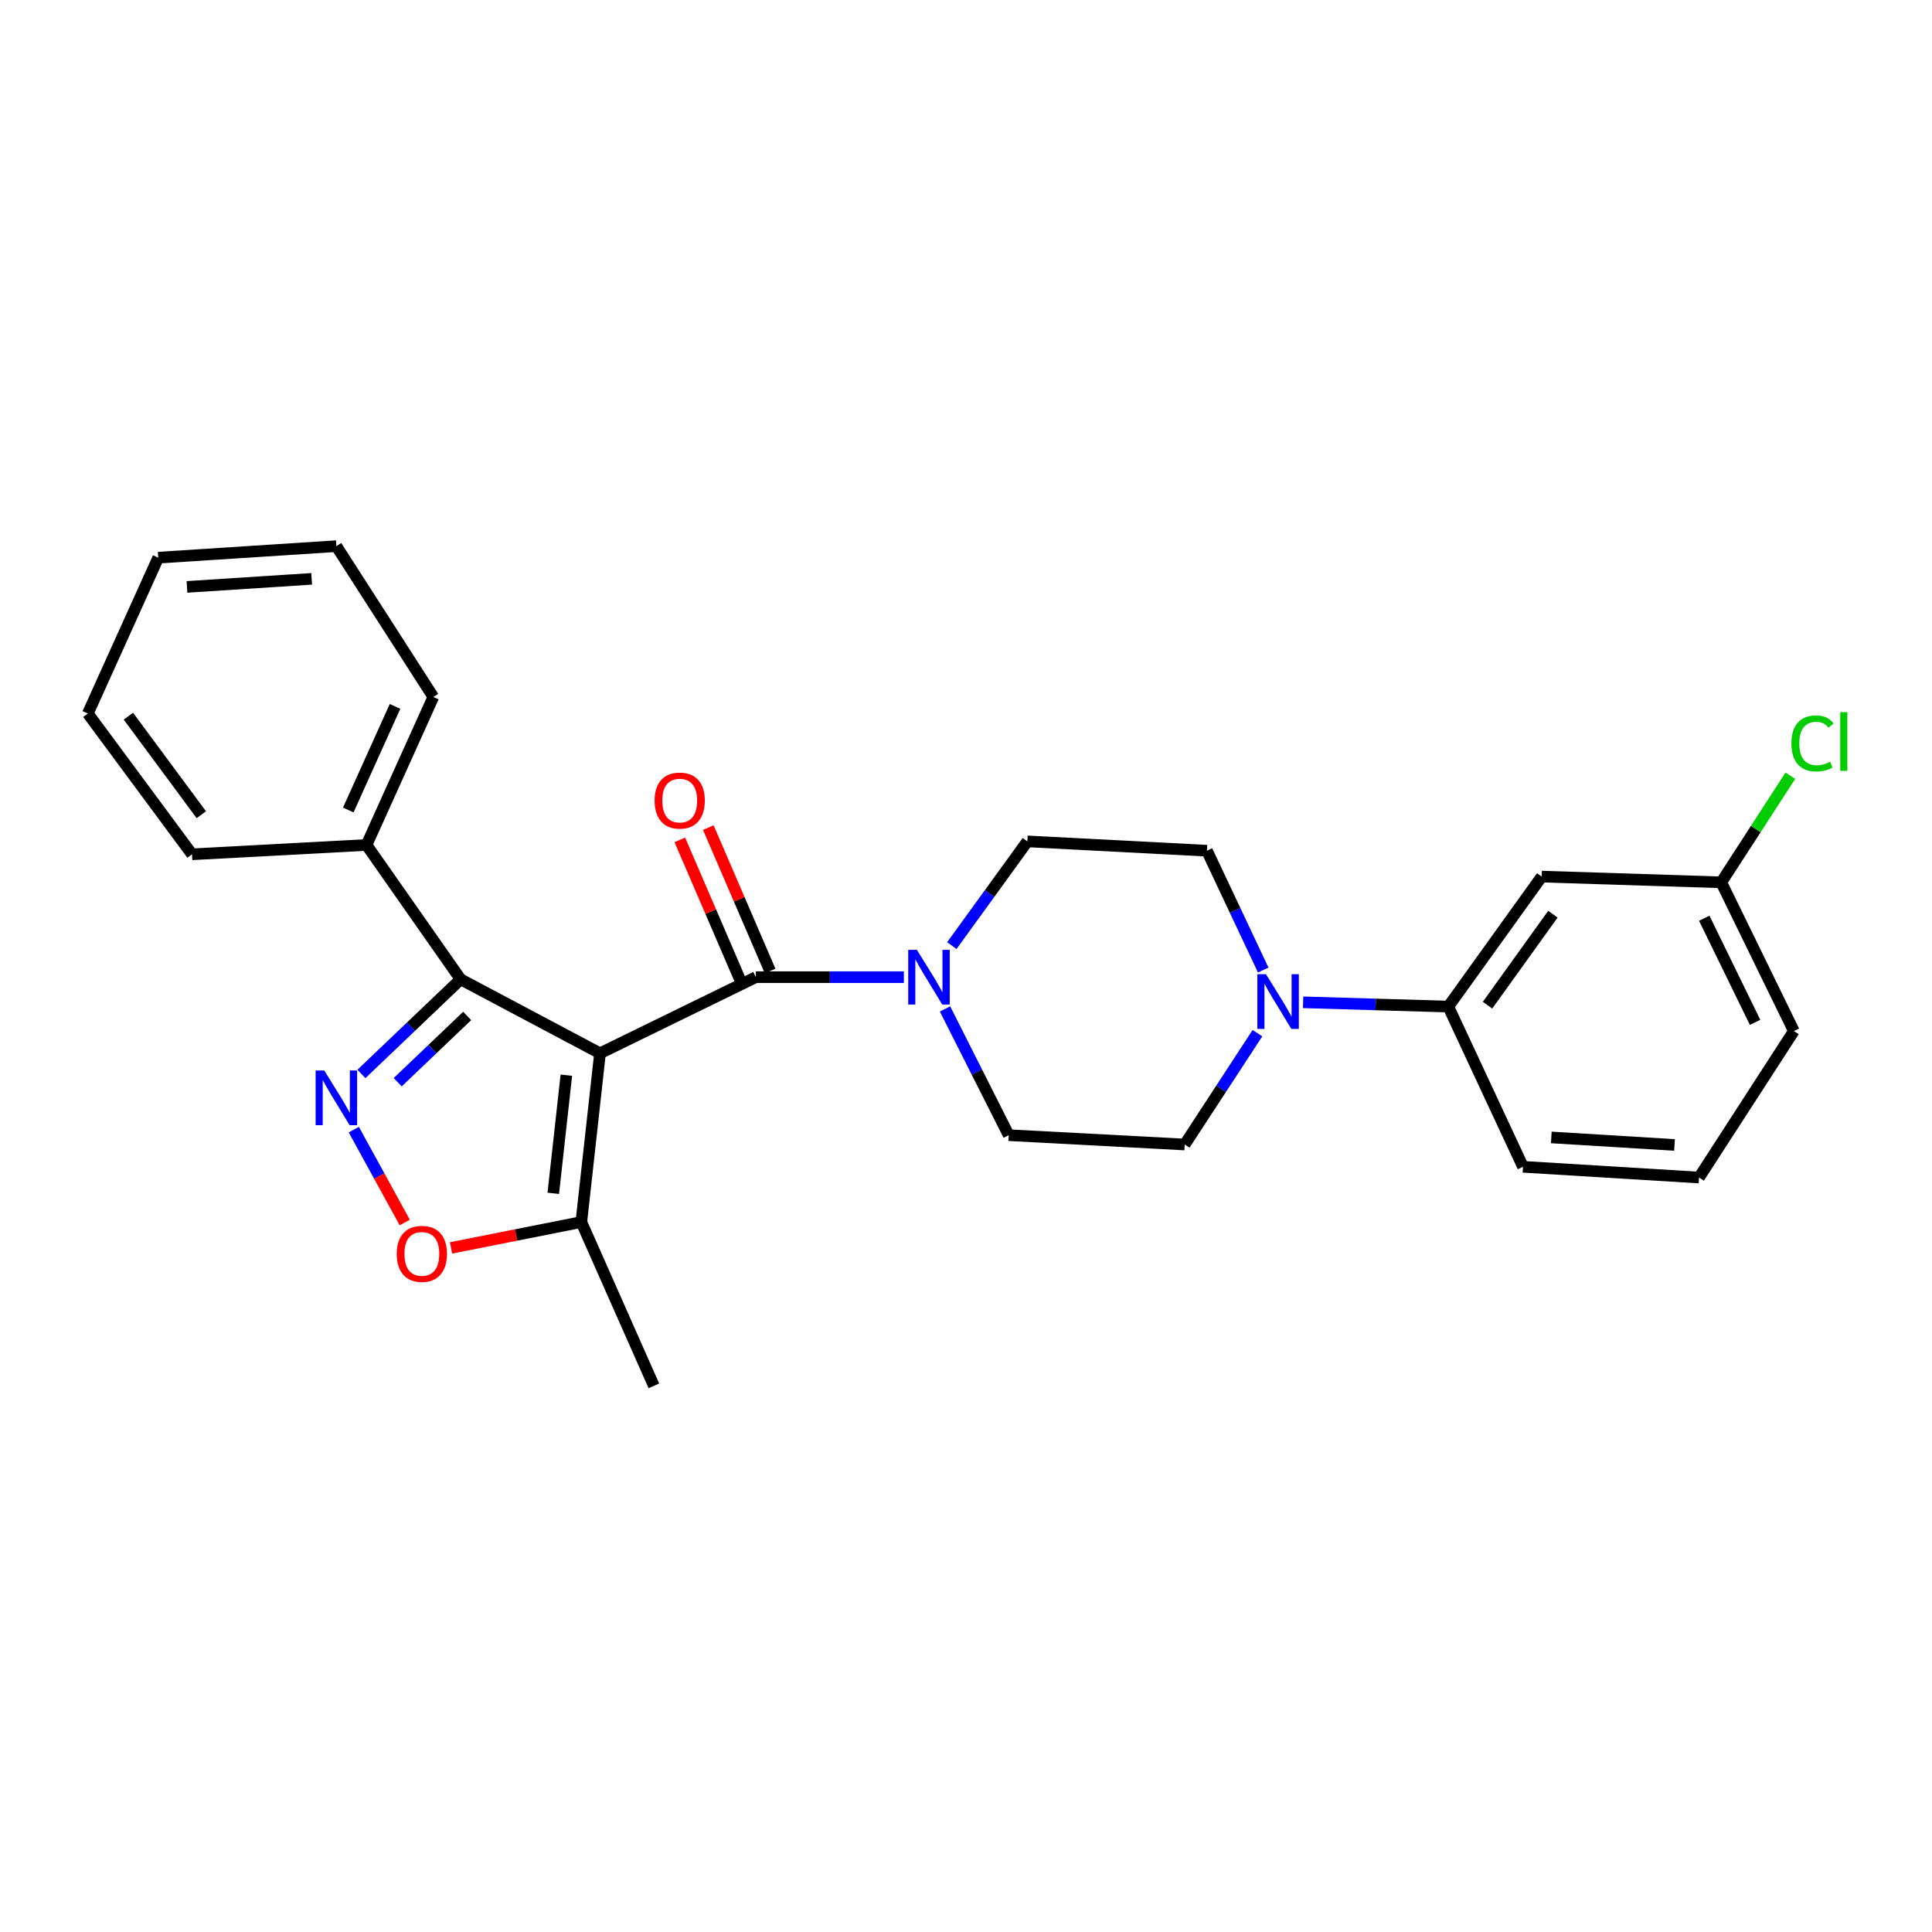<?xml version='1.0' encoding='iso-8859-1'?>
<svg version='1.1' baseProfile='full'
              xmlns='http://www.w3.org/2000/svg'
                      xmlns:rdkit='http://www.rdkit.org/xml'
                      xmlns:xlink='http://www.w3.org/1999/xlink'
                  xml:space='preserve'
width='1000px' height='1000px' viewBox='0 0 1000 1000'>
<!-- END OF HEADER -->
<rect style='opacity:1.0;fill:#FFFFFF;stroke:none' width='1000' height='1000' x='0' y='0'> </rect>
<path class='bond-0' d='M 310.556,545.18 L 391.225,505.774' style='fill:none;fill-rule:evenodd;stroke:#000000;stroke-width:6px;stroke-linecap:butt;stroke-linejoin:miter;stroke-opacity:1' />
<path class='bond-2' d='M 310.556,545.18 L 238.418,506.889' style='fill:none;fill-rule:evenodd;stroke:#000000;stroke-width:6px;stroke-linecap:butt;stroke-linejoin:miter;stroke-opacity:1' />
<path class='bond-5' d='M 310.556,545.18 L 300.892,632.533' style='fill:none;fill-rule:evenodd;stroke:#000000;stroke-width:6px;stroke-linecap:butt;stroke-linejoin:miter;stroke-opacity:1' />
<path class='bond-5' d='M 293.141,556.517 L 286.376,617.664' style='fill:none;fill-rule:evenodd;stroke:#000000;stroke-width:6px;stroke-linecap:butt;stroke-linejoin:miter;stroke-opacity:1' />
<path class='bond-3' d='M 391.225,505.774 L 429.54,505.774' style='fill:none;fill-rule:evenodd;stroke:#000000;stroke-width:6px;stroke-linecap:butt;stroke-linejoin:miter;stroke-opacity:1' />
<path class='bond-3' d='M 429.54,505.774 L 467.855,505.774' style='fill:none;fill-rule:evenodd;stroke:#0000FF;stroke-width:6px;stroke-linecap:butt;stroke-linejoin:miter;stroke-opacity:1' />
<path class='bond-9' d='M 398.601,502.596 L 382.613,465.483' style='fill:none;fill-rule:evenodd;stroke:#000000;stroke-width:6px;stroke-linecap:butt;stroke-linejoin:miter;stroke-opacity:1' />
<path class='bond-9' d='M 382.613,465.483 L 366.626,428.371' style='fill:none;fill-rule:evenodd;stroke:#FF0000;stroke-width:6px;stroke-linecap:butt;stroke-linejoin:miter;stroke-opacity:1' />
<path class='bond-9' d='M 383.849,508.951 L 367.861,471.838' style='fill:none;fill-rule:evenodd;stroke:#000000;stroke-width:6px;stroke-linecap:butt;stroke-linejoin:miter;stroke-opacity:1' />
<path class='bond-9' d='M 367.861,471.838 L 351.874,434.726' style='fill:none;fill-rule:evenodd;stroke:#FF0000;stroke-width:6px;stroke-linecap:butt;stroke-linejoin:miter;stroke-opacity:1' />
<path class='bond-1' d='M 187.068,555.874 L 212.743,531.381' style='fill:none;fill-rule:evenodd;stroke:#0000FF;stroke-width:6px;stroke-linecap:butt;stroke-linejoin:miter;stroke-opacity:1' />
<path class='bond-1' d='M 212.743,531.381 L 238.418,506.889' style='fill:none;fill-rule:evenodd;stroke:#000000;stroke-width:6px;stroke-linecap:butt;stroke-linejoin:miter;stroke-opacity:1' />
<path class='bond-1' d='M 205.857,560.148 L 223.83,543.004' style='fill:none;fill-rule:evenodd;stroke:#0000FF;stroke-width:6px;stroke-linecap:butt;stroke-linejoin:miter;stroke-opacity:1' />
<path class='bond-1' d='M 223.83,543.004 L 241.802,525.859' style='fill:none;fill-rule:evenodd;stroke:#000000;stroke-width:6px;stroke-linecap:butt;stroke-linejoin:miter;stroke-opacity:1' />
<path class='bond-26' d='M 183.132,584.699 L 196.312,608.732' style='fill:none;fill-rule:evenodd;stroke:#0000FF;stroke-width:6px;stroke-linecap:butt;stroke-linejoin:miter;stroke-opacity:1' />
<path class='bond-26' d='M 196.312,608.732 L 209.492,632.766' style='fill:none;fill-rule:evenodd;stroke:#FF0000;stroke-width:6px;stroke-linecap:butt;stroke-linejoin:miter;stroke-opacity:1' />
<path class='bond-14' d='M 238.418,506.889 L 189.713,437.357' style='fill:none;fill-rule:evenodd;stroke:#000000;stroke-width:6px;stroke-linecap:butt;stroke-linejoin:miter;stroke-opacity:1' />
<path class='bond-10' d='M 489.138,522.224 L 505.627,554.896' style='fill:none;fill-rule:evenodd;stroke:#0000FF;stroke-width:6px;stroke-linecap:butt;stroke-linejoin:miter;stroke-opacity:1' />
<path class='bond-10' d='M 505.627,554.896 L 522.116,587.567' style='fill:none;fill-rule:evenodd;stroke:#000000;stroke-width:6px;stroke-linecap:butt;stroke-linejoin:miter;stroke-opacity:1' />
<path class='bond-11' d='M 492.67,489.444 L 512.216,462.472' style='fill:none;fill-rule:evenodd;stroke:#0000FF;stroke-width:6px;stroke-linecap:butt;stroke-linejoin:miter;stroke-opacity:1' />
<path class='bond-11' d='M 512.216,462.472 L 531.762,435.5' style='fill:none;fill-rule:evenodd;stroke:#000000;stroke-width:6px;stroke-linecap:butt;stroke-linejoin:miter;stroke-opacity:1' />
<path class='bond-4' d='M 233.453,645.919 L 267.172,639.226' style='fill:none;fill-rule:evenodd;stroke:#FF0000;stroke-width:6px;stroke-linecap:butt;stroke-linejoin:miter;stroke-opacity:1' />
<path class='bond-4' d='M 267.172,639.226 L 300.892,632.533' style='fill:none;fill-rule:evenodd;stroke:#000000;stroke-width:6px;stroke-linecap:butt;stroke-linejoin:miter;stroke-opacity:1' />
<path class='bond-17' d='M 300.892,632.533 L 338.442,717.316' style='fill:none;fill-rule:evenodd;stroke:#000000;stroke-width:6px;stroke-linecap:butt;stroke-linejoin:miter;stroke-opacity:1' />
<path class='bond-6' d='M 653.843,502.091 L 639.281,471.21' style='fill:none;fill-rule:evenodd;stroke:#0000FF;stroke-width:6px;stroke-linecap:butt;stroke-linejoin:miter;stroke-opacity:1' />
<path class='bond-6' d='M 639.281,471.21 L 624.719,440.328' style='fill:none;fill-rule:evenodd;stroke:#000000;stroke-width:6px;stroke-linecap:butt;stroke-linejoin:miter;stroke-opacity:1' />
<path class='bond-7' d='M 674.481,518.791 L 712.061,519.898' style='fill:none;fill-rule:evenodd;stroke:#0000FF;stroke-width:6px;stroke-linecap:butt;stroke-linejoin:miter;stroke-opacity:1' />
<path class='bond-7' d='M 712.061,519.898 L 749.64,521.006' style='fill:none;fill-rule:evenodd;stroke:#000000;stroke-width:6px;stroke-linecap:butt;stroke-linejoin:miter;stroke-opacity:1' />
<path class='bond-27' d='M 650.843,534.779 L 632.021,563.587' style='fill:none;fill-rule:evenodd;stroke:#0000FF;stroke-width:6px;stroke-linecap:butt;stroke-linejoin:miter;stroke-opacity:1' />
<path class='bond-27' d='M 632.021,563.587 L 613.199,592.395' style='fill:none;fill-rule:evenodd;stroke:#000000;stroke-width:6px;stroke-linecap:butt;stroke-linejoin:miter;stroke-opacity:1' />
<path class='bond-8' d='M 749.64,521.006 L 797.979,453.722' style='fill:none;fill-rule:evenodd;stroke:#000000;stroke-width:6px;stroke-linecap:butt;stroke-linejoin:miter;stroke-opacity:1' />
<path class='bond-8' d='M 769.936,520.285 L 803.773,473.187' style='fill:none;fill-rule:evenodd;stroke:#000000;stroke-width:6px;stroke-linecap:butt;stroke-linejoin:miter;stroke-opacity:1' />
<path class='bond-18' d='M 749.64,521.006 L 788.306,603.933' style='fill:none;fill-rule:evenodd;stroke:#000000;stroke-width:6px;stroke-linecap:butt;stroke-linejoin:miter;stroke-opacity:1' />
<path class='bond-15' d='M 797.979,453.722 L 890.918,456.694' style='fill:none;fill-rule:evenodd;stroke:#000000;stroke-width:6px;stroke-linecap:butt;stroke-linejoin:miter;stroke-opacity:1' />
<path class='bond-13' d='M 522.116,587.567 L 613.199,592.395' style='fill:none;fill-rule:evenodd;stroke:#000000;stroke-width:6px;stroke-linecap:butt;stroke-linejoin:miter;stroke-opacity:1' />
<path class='bond-12' d='M 531.762,435.5 L 624.719,440.328' style='fill:none;fill-rule:evenodd;stroke:#000000;stroke-width:6px;stroke-linecap:butt;stroke-linejoin:miter;stroke-opacity:1' />
<path class='bond-20' d='M 189.713,437.357 L 224.292,360.757' style='fill:none;fill-rule:evenodd;stroke:#000000;stroke-width:6px;stroke-linecap:butt;stroke-linejoin:miter;stroke-opacity:1' />
<path class='bond-20' d='M 180.26,419.258 L 204.465,365.638' style='fill:none;fill-rule:evenodd;stroke:#000000;stroke-width:6px;stroke-linecap:butt;stroke-linejoin:miter;stroke-opacity:1' />
<path class='bond-21' d='M 189.713,437.357 L 99.38,442.184' style='fill:none;fill-rule:evenodd;stroke:#000000;stroke-width:6px;stroke-linecap:butt;stroke-linejoin:miter;stroke-opacity:1' />
<path class='bond-16' d='M 890.918,456.694 L 908.796,429.106' style='fill:none;fill-rule:evenodd;stroke:#000000;stroke-width:6px;stroke-linecap:butt;stroke-linejoin:miter;stroke-opacity:1' />
<path class='bond-16' d='M 908.796,429.106 L 926.673,401.518' style='fill:none;fill-rule:evenodd;stroke:#00CC00;stroke-width:6px;stroke-linecap:butt;stroke-linejoin:miter;stroke-opacity:1' />
<path class='bond-29' d='M 890.918,456.694 L 928.495,533.66' style='fill:none;fill-rule:evenodd;stroke:#000000;stroke-width:6px;stroke-linecap:butt;stroke-linejoin:miter;stroke-opacity:1' />
<path class='bond-29' d='M 882.121,475.286 L 908.425,529.162' style='fill:none;fill-rule:evenodd;stroke:#000000;stroke-width:6px;stroke-linecap:butt;stroke-linejoin:miter;stroke-opacity:1' />
<path class='bond-19' d='M 788.306,603.933 L 879.416,609.492' style='fill:none;fill-rule:evenodd;stroke:#000000;stroke-width:6px;stroke-linecap:butt;stroke-linejoin:miter;stroke-opacity:1' />
<path class='bond-19' d='M 802.951,588.734 L 866.728,592.626' style='fill:none;fill-rule:evenodd;stroke:#000000;stroke-width:6px;stroke-linecap:butt;stroke-linejoin:miter;stroke-opacity:1' />
<path class='bond-22' d='M 879.416,609.492 L 928.495,533.66' style='fill:none;fill-rule:evenodd;stroke:#000000;stroke-width:6px;stroke-linecap:butt;stroke-linejoin:miter;stroke-opacity:1' />
<path class='bond-23' d='M 224.292,360.757 L 174.106,282.684' style='fill:none;fill-rule:evenodd;stroke:#000000;stroke-width:6px;stroke-linecap:butt;stroke-linejoin:miter;stroke-opacity:1' />
<path class='bond-24' d='M 99.38,442.184 L 45.455,369.314' style='fill:none;fill-rule:evenodd;stroke:#000000;stroke-width:6px;stroke-linecap:butt;stroke-linejoin:miter;stroke-opacity:1' />
<path class='bond-24' d='M 104.202,421.699 L 66.455,370.69' style='fill:none;fill-rule:evenodd;stroke:#000000;stroke-width:6px;stroke-linecap:butt;stroke-linejoin:miter;stroke-opacity:1' />
<path class='bond-28' d='M 174.106,282.684 L 81.907,288.645' style='fill:none;fill-rule:evenodd;stroke:#000000;stroke-width:6px;stroke-linecap:butt;stroke-linejoin:miter;stroke-opacity:1' />
<path class='bond-28' d='M 161.312,299.607 L 96.773,303.78' style='fill:none;fill-rule:evenodd;stroke:#000000;stroke-width:6px;stroke-linecap:butt;stroke-linejoin:miter;stroke-opacity:1' />
<path class='bond-25' d='M 45.455,369.314 L 81.907,288.645' style='fill:none;fill-rule:evenodd;stroke:#000000;stroke-width:6px;stroke-linecap:butt;stroke-linejoin:miter;stroke-opacity:1' />
<path  class='atom-2' d='M 167.846 554.079
L 177.126 569.079
Q 178.046 570.559, 179.526 573.239
Q 181.006 575.919, 181.086 576.079
L 181.086 554.079
L 184.846 554.079
L 184.846 582.399
L 180.966 582.399
L 171.006 565.999
Q 169.846 564.079, 168.606 561.879
Q 167.406 559.679, 167.046 558.999
L 167.046 582.399
L 163.366 582.399
L 163.366 554.079
L 167.846 554.079
' fill='#0000FF'/>
<path  class='atom-4' d='M 474.576 491.614
L 483.856 506.614
Q 484.776 508.094, 486.256 510.774
Q 487.736 513.454, 487.816 513.614
L 487.816 491.614
L 491.576 491.614
L 491.576 519.934
L 487.696 519.934
L 477.736 503.534
Q 476.576 501.614, 475.336 499.414
Q 474.136 497.214, 473.776 496.534
L 473.776 519.934
L 470.096 519.934
L 470.096 491.614
L 474.576 491.614
' fill='#0000FF'/>
<path  class='atom-5' d='M 205.349 648.997
Q 205.349 642.197, 208.709 638.397
Q 212.069 634.597, 218.349 634.597
Q 224.629 634.597, 227.989 638.397
Q 231.349 642.197, 231.349 648.997
Q 231.349 655.877, 227.949 659.797
Q 224.549 663.677, 218.349 663.677
Q 212.109 663.677, 208.709 659.797
Q 205.349 655.917, 205.349 648.997
M 218.349 660.477
Q 222.669 660.477, 224.989 657.597
Q 227.349 654.677, 227.349 648.997
Q 227.349 643.437, 224.989 640.637
Q 222.669 637.797, 218.349 637.797
Q 214.029 637.797, 211.669 640.597
Q 209.349 643.397, 209.349 648.997
Q 209.349 654.717, 211.669 657.597
Q 214.029 660.477, 218.349 660.477
' fill='#FF0000'/>
<path  class='atom-7' d='M 655.278 504.249
L 664.558 519.249
Q 665.478 520.729, 666.958 523.409
Q 668.438 526.089, 668.518 526.249
L 668.518 504.249
L 672.278 504.249
L 672.278 532.569
L 668.398 532.569
L 658.438 516.169
Q 657.278 514.249, 656.038 512.049
Q 654.838 509.849, 654.478 509.169
L 654.478 532.569
L 650.798 532.569
L 650.798 504.249
L 655.278 504.249
' fill='#0000FF'/>
<path  class='atom-10' d='M 338.819 414.378
Q 338.819 407.578, 342.179 403.778
Q 345.539 399.978, 351.819 399.978
Q 358.099 399.978, 361.459 403.778
Q 364.819 407.578, 364.819 414.378
Q 364.819 421.258, 361.419 425.178
Q 358.019 429.058, 351.819 429.058
Q 345.579 429.058, 342.179 425.178
Q 338.819 421.298, 338.819 414.378
M 351.819 425.858
Q 356.139 425.858, 358.459 422.978
Q 360.819 420.058, 360.819 414.378
Q 360.819 408.818, 358.459 406.018
Q 356.139 403.178, 351.819 403.178
Q 347.499 403.178, 345.139 405.978
Q 342.819 408.778, 342.819 414.378
Q 342.819 420.098, 345.139 422.978
Q 347.499 425.858, 351.819 425.858
' fill='#FF0000'/>
<path  class='atom-17' d='M 927.231 384.786
Q 927.231 377.746, 930.511 374.066
Q 933.831 370.346, 940.111 370.346
Q 945.951 370.346, 949.071 374.466
L 946.431 376.626
Q 944.151 373.626, 940.111 373.626
Q 935.831 373.626, 933.551 376.506
Q 931.311 379.346, 931.311 384.786
Q 931.311 390.386, 933.631 393.266
Q 935.991 396.146, 940.551 396.146
Q 943.671 396.146, 947.311 394.266
L 948.431 397.266
Q 946.951 398.226, 944.711 398.786
Q 942.471 399.346, 939.991 399.346
Q 933.831 399.346, 930.511 395.586
Q 927.231 391.826, 927.231 384.786
' fill='#00CC00'/>
<path  class='atom-17' d='M 952.511 368.626
L 956.191 368.626
L 956.191 398.986
L 952.511 398.986
L 952.511 368.626
' fill='#00CC00'/>
</svg>
